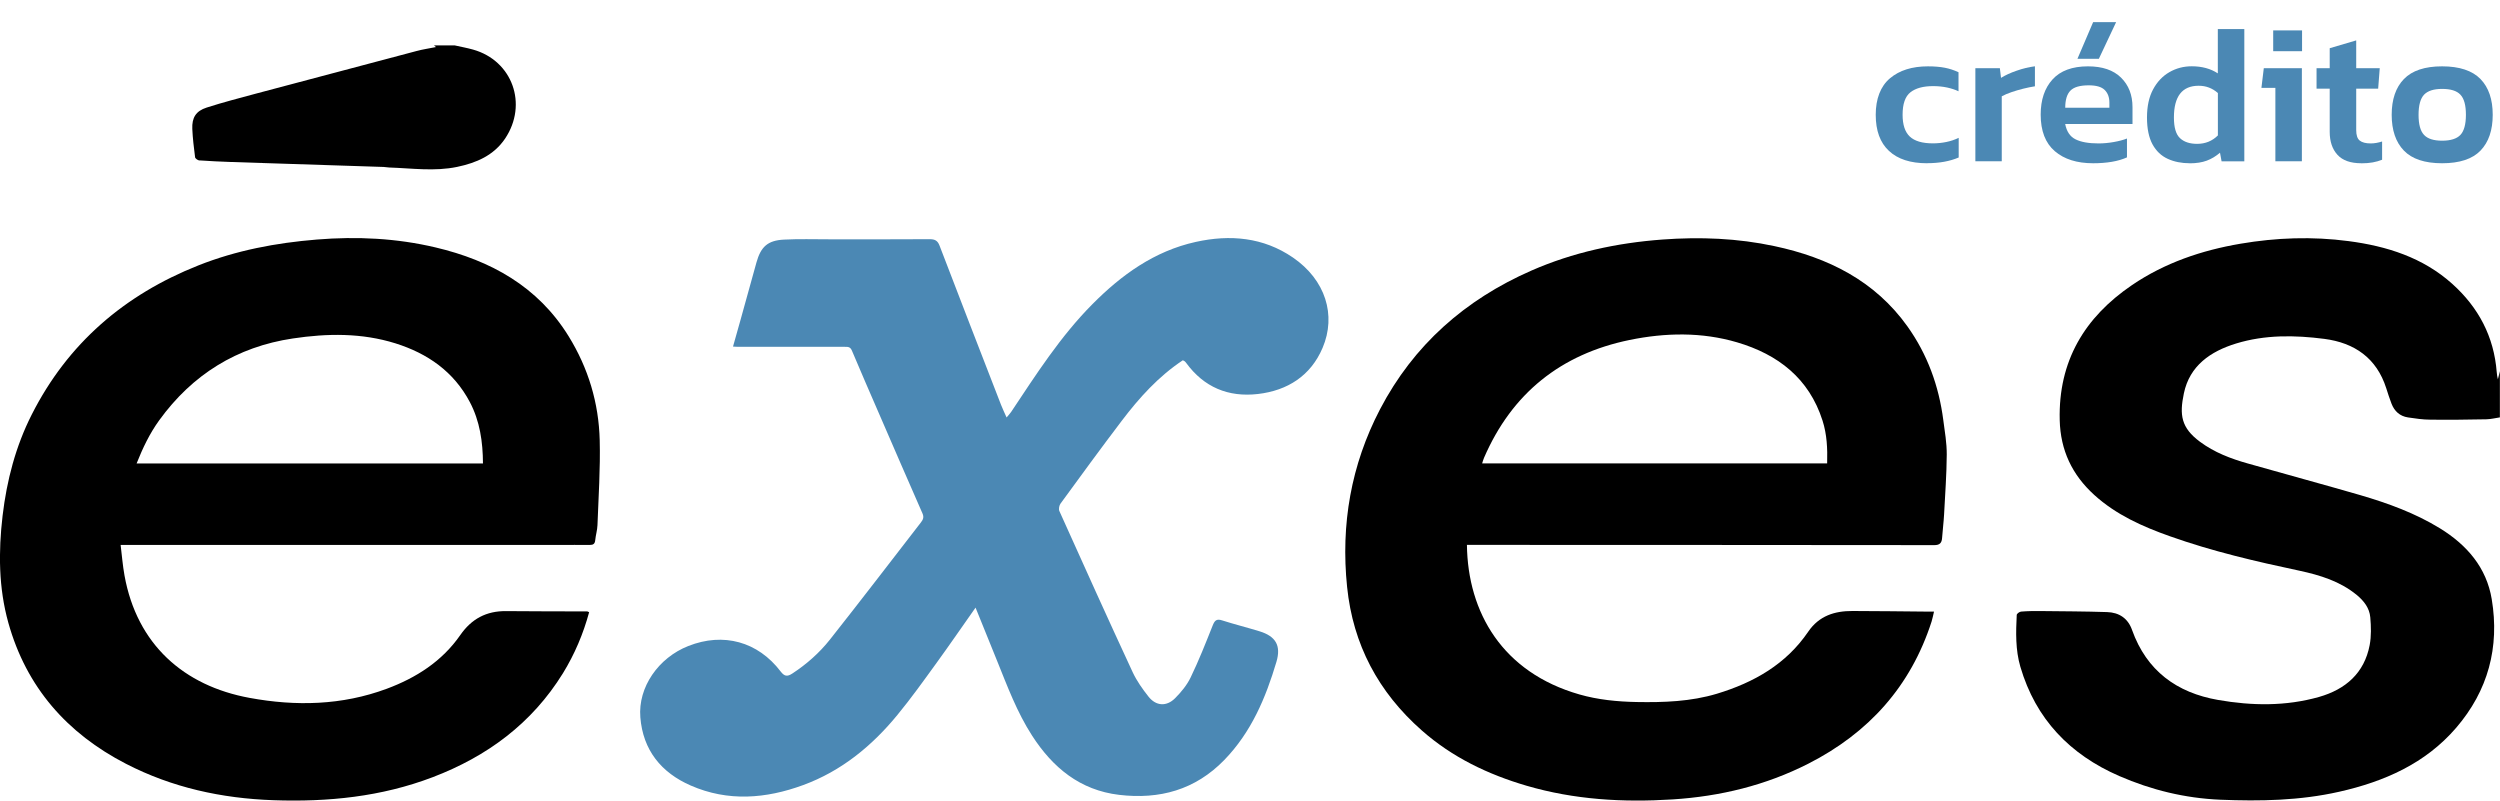<svg xmlns="http://www.w3.org/2000/svg" id="uuid-e16ea9ed-2d2b-4cb0-bd82-1d05c29b1aff" data-name="Layer 2" viewBox="0 0 412.24 132.01"><defs><style> .uuid-f9243e77-02e9-46b1-8f62-0a247d6a8f38 { fill: #4b88b4; } </style></defs><g id="uuid-38a2bd85-9669-4d08-a03c-3e15d9e2697a" data-name="Layer 1"><g><path class="uuid-f9243e77-02e9-46b1-8f62-0a247d6a8f38" d="m317.77,26.92c-2.74,0-4.84-.68-6.29-2.04-1.46-1.36-2.18-3.34-2.18-5.95s.78-4.7,2.35-6.02,3.65-1.97,6.26-1.97c1.08,0,2.01.08,2.78.23.78.15,1.53.4,2.26.74v3.14c-.54-.26-1.16-.46-1.88-.62-.71-.15-1.48-.23-2.3-.23-1.64,0-2.89.34-3.75,1.02-.86.68-1.29,1.91-1.29,3.7,0,1.64.39,2.84,1.18,3.59.79.75,2.06,1.13,3.83,1.13.75,0,1.49-.08,2.22-.23.72-.15,1.4-.38,2.02-.68v3.24c-1.45.62-3.18.94-5.21.94Z"></path><path class="uuid-f9243e77-02e9-46b1-8f62-0a247d6a8f38" d="m325.73,26.59v-15.34h4.04l.19,1.59c.69-.43,1.55-.83,2.57-1.18,1.02-.36,2.03-.6,3.02-.73v3.3c-.58.09-1.22.22-1.91.39-.69.17-1.35.37-1.97.58-.63.22-1.15.44-1.59.68v10.71h-4.37Z"></path><path class="uuid-f9243e77-02e9-46b1-8f62-0a247d6a8f38" d="m345.14,26.92c-2.65,0-4.76-.66-6.31-1.99-1.55-1.33-2.33-3.34-2.33-6.03,0-2.44.65-4.37,1.96-5.81,1.3-1.43,3.25-2.15,5.84-2.15,2.37,0,4.19.62,5.45,1.86s1.89,2.86,1.89,4.87v2.78h-11.1c.24,1.23.8,2.07,1.7,2.52.89.45,2.16.68,3.8.68.82,0,1.66-.08,2.51-.23.85-.15,1.58-.34,2.18-.58v3.11c-.71.32-1.54.57-2.49.73-.95.16-1.98.24-3.11.24Zm-4.59-9.16h7.28v-.84c0-.88-.26-1.58-.78-2.09-.52-.51-1.39-.76-2.62-.76-1.45,0-2.45.29-3.02.87-.57.58-.86,1.52-.86,2.82Zm2.01-8.06l2.59-6.05h3.79l-2.85,6.05h-3.53Z"></path><path class="uuid-f9243e77-02e9-46b1-8f62-0a247d6a8f38" d="m361.09,26.92c-1.36,0-2.57-.24-3.64-.73s-1.9-1.28-2.51-2.39c-.6-1.11-.91-2.58-.91-4.42s.33-3.38,1-4.63c.67-1.25,1.56-2.2,2.69-2.85s2.35-.97,3.69-.97c1.68,0,3.12.39,4.3,1.17v-7.31h4.37v21.81h-3.75l-.26-1.42c-.67.58-1.4,1.02-2.18,1.31s-1.72.44-2.8.44Zm1.2-3.2c1.36,0,2.5-.46,3.43-1.39v-6.99c-.91-.8-1.96-1.2-3.17-1.2-2.72,0-4.08,1.75-4.08,5.24,0,1.64.33,2.77,1,3.4s1.61.94,2.81.94Z"></path><path class="uuid-f9243e77-02e9-46b1-8f62-0a247d6a8f38" d="m375.2,26.59v-12.1h-2.3l.39-3.24h6.28v15.34h-4.37Zm-.36-18.15v-3.43h4.76v3.43h-4.76Z"></path><path class="uuid-f9243e77-02e9-46b1-8f62-0a247d6a8f38" d="m389.37,26.92c-1.77,0-3.08-.46-3.93-1.39-.85-.93-1.28-2.19-1.28-3.79v-7.12h-2.17v-3.37h2.17v-3.3l4.37-1.29v4.59h3.88l-.26,3.37h-3.62v6.83c0,.84.19,1.42.58,1.73.39.31.99.47,1.81.47.6,0,1.23-.11,1.88-.32v3.01c-.47.19-.99.34-1.55.44-.56.1-1.19.15-1.88.15Z"></path><path class="uuid-f9243e77-02e9-46b1-8f62-0a247d6a8f38" d="m402.7,26.92c-2.87,0-4.97-.7-6.31-2.09-1.34-1.39-2.01-3.36-2.01-5.9s.67-4.51,2.02-5.9c1.35-1.39,3.45-2.09,6.29-2.09s4.98.7,6.33,2.09,2.02,3.36,2.02,5.9-.67,4.51-2.01,5.9c-1.34,1.39-3.45,2.09-6.34,2.09Zm0-3.72c1.4,0,2.41-.32,3.01-.95.6-.64.91-1.74.91-3.32s-.3-2.68-.91-3.32c-.6-.64-1.61-.95-3.01-.95s-2.37.32-2.98.95c-.6.64-.91,1.74-.91,3.32s.3,2.68.91,3.32c.6.64,1.6.95,2.98.95Z"></path></g><path d="m412.24,68.82c-.75.11-1.48.3-2.23.32-3.08.06-6.18.1-9.26.06-1.23,0-2.46-.19-3.69-.37-1.35-.21-2.23-1.03-2.71-2.27-.32-.83-.6-1.7-.87-2.55-1.59-4.97-5.23-7.48-10.2-8.13-4.87-.63-9.78-.7-14.55.76-4.24,1.3-7.67,3.67-8.62,8.23-.74,3.55-.46,5.66,2.65,7.97,2.38,1.77,5.1,2.8,7.91,3.59,6.18,1.76,12.38,3.43,18.55,5.22,4.57,1.34,9.03,2.96,13.12,5.47,4.45,2.74,7.68,6.47,8.54,11.7,1.31,7.9-.6,15.06-5.86,21.18-5.08,5.91-11.86,8.88-19.31,10.56-6.46,1.46-13.01,1.58-19.61,1.31-5.81-.25-11.33-1.6-16.63-3.9-8.16-3.55-13.79-9.4-16.32-18.02-.82-2.81-.74-5.68-.6-8.54,0-.21.45-.54.72-.56,1.07-.09,2.14-.1,3.22-.09,3.65.04,7.31.05,10.96.17,1.98.06,3.45,1.03,4.12,2.96,2.4,6.71,7.35,10.34,14.19,11.53,5.56.97,11.16,1.06,16.65-.5,4.37-1.25,7.46-3.93,8.34-8.55.28-1.48.23-3.05.1-4.58-.13-1.52-1.05-2.71-2.23-3.68-2.75-2.26-6.05-3.27-9.44-4-7.21-1.53-14.38-3.2-21.33-5.67-4.53-1.6-8.91-3.55-12.52-6.83-3.64-3.31-5.57-7.35-5.69-12.34-.24-9.71,4.08-16.93,11.92-22.26,5.4-3.67,11.48-5.73,17.88-6.82,5.92-1.01,11.87-1.22,17.83-.43,6.32.83,12.26,2.7,17.1,7.05,4.33,3.89,6.88,8.71,7.33,14.56.02.2.04.4.07.6s.08.39.12.58c.11-.45.22-.89.33-1.34v7.62h.03Z"></path><path d="m241.89,89.83c.13,11.2,5.9,21.06,18.55,24.68,3.07.88,6.24,1.19,9.44,1.25,4.48.08,8.92-.07,13.24-1.37,6.1-1.85,11.4-4.86,15.05-10.23,1.79-2.62,4.35-3.42,7.3-3.41,4.1,0,8.19.07,12.28.1h1.16c-.14.58-.24,1.13-.4,1.64-3.44,10.68-10.37,18.37-20.33,23.44-7.02,3.57-14.52,5.39-22.37,5.89-8.16.52-16.22.05-24.1-2.26-6.37-1.87-12.25-4.69-17.26-9.11-7.16-6.31-11.35-14.16-12.32-23.67-1.06-10.29.64-20.11,5.43-29.29,5.53-10.59,14.03-18.08,24.96-22.87,6.87-3.01,14.09-4.56,21.59-5.12,6.25-.46,12.41-.22,18.51,1.09,8.81,1.88,16.52,5.69,21.9,13.22,3.31,4.64,5.19,9.83,5.92,15.46.25,1.89.58,3.78.57,5.68-.02,3.3-.27,6.59-.44,9.89-.07,1.3-.24,2.59-.33,3.89-.06.81-.4,1.16-1.28,1.16-25.34-.03-50.67-.03-76.01-.04h-1.06.02Zm59.4-13.43c.07-2.46-.04-4.79-.76-7.04-2.22-6.97-7.34-10.92-14.09-12.91-5.83-1.72-11.83-1.6-17.73-.39-11.32,2.33-19.4,8.79-24,19.43-.12.28-.2.58-.31.92h56.89Z"></path><g><path d="m32.91,26.45c1.7.12,3.41.2,5.12.26,8.41.28,16.82.54,25.23.82.3,0,.6.09.9.09,3.74.12,7.49.68,11.22-.1,3.16-.66,6.03-1.88,7.91-4.67,3.79-5.66,1.21-12.84-5.27-14.67-.99-.28-2.01-.46-3.02-.69h0c-1.15,0-2.29,0-3.43,0,.12.1.24.2.32.27-1.07.22-2.17.37-3.23.66-8.8,2.32-17.6,4.66-26.39,7-2.74.74-5.5,1.45-8.2,2.32-1.77.57-2.44,1.66-2.36,3.52.07,1.56.26,3.12.46,4.67.03.22.47.52.74.54Z"></path><path d="m98.89,72.6c-.15-6.14-1.88-11.9-5.13-17.16-5.07-8.21-12.85-12.49-21.94-14.64-6.42-1.52-12.96-1.84-19.58-1.3-6.73.55-13.27,1.78-19.54,4.27-12.19,4.84-21.53,12.86-27.47,24.6-2.65,5.23-4.11,10.83-4.8,16.65-.7,5.96-.67,11.89.95,17.69,2.97,10.6,9.66,18.22,19.4,23.24,7.6,3.92,15.76,5.7,24.28,6,8.99.32,17.81-.56,26.28-3.79,9-3.43,16.38-8.88,21.49-17.15,1.93-3.14,3.35-6.5,4.32-10.07v.02c-.15-.06-.24-.14-.32-.14-4.46-.02-8.92,0-13.38-.05-3.25-.03-5.69,1.27-7.55,3.95-3.01,4.33-7.27,7.05-12.14,8.86-7.38,2.74-15,2.9-22.6,1.5-10.86-1.99-18.58-8.82-20.63-20.18-.3-1.65-.43-3.34-.64-5.04h72.33c1.67,0,3.35-.02,5.03,0,.58,0,.84-.18.9-.79.08-.83.34-1.65.37-2.47.17-4.67.49-9.34.37-14Zm-76.36,3.81c1.01-2.54,2.15-4.93,3.72-7.1,5.46-7.54,12.8-12.12,22.05-13.5,5.68-.85,11.36-.93,16.92.81,5.3,1.67,9.61,4.66,12.26,9.69,1.65,3.14,2.14,6.54,2.16,10.11H22.53Z"></path></g><path class="uuid-f9243e77-02e9-46b1-8f62-0a247d6a8f38" d="m160.86,100.2c-2.21,3.13-4.28,6.16-6.44,9.13-2.1,2.9-4.18,5.81-6.45,8.57-4.2,5.12-9.24,9.25-15.54,11.56-6.13,2.25-12.38,2.76-18.53.07-4.88-2.13-7.88-5.85-8.31-11.25-.4-4.96,2.97-9.81,7.92-11.76,5.78-2.28,11.46-.73,15.22,4.21.64.83,1.1.87,1.94.32,2.35-1.54,4.44-3.39,6.17-5.57,5.06-6.4,10.02-12.88,15.02-19.34.33-.43.53-.82.27-1.44-2.45-5.56-4.85-11.13-7.27-16.7-1.47-3.4-2.96-6.79-4.39-10.2-.27-.64-.68-.61-1.19-.61h-17.62c-.24,0-.46-.02-.79-.04.42-1.51.83-2.98,1.25-4.44.87-3.15,1.74-6.29,2.62-9.45.73-2.59,1.86-3.61,4.52-3.75,2.47-.13,4.96-.05,7.44-.05,5.54,0,11.08.02,16.61-.02.85,0,1.31.24,1.62,1.07,3.35,8.75,6.74,17.49,10.13,26.23.25.65.56,1.27.92,2.1.33-.4.57-.64.75-.91,4.12-6.18,8.12-12.45,13.39-17.76,4.79-4.83,10.22-8.77,17.06-10.28,5.65-1.25,11.13-.77,16.01,2.57,5.39,3.69,7.19,9.52,4.9,14.9-1.95,4.59-5.76,7.04-10.67,7.61-4.87.56-8.89-1.11-11.82-5.12-.08-.11-.17-.21-.27-.29-.07-.06-.18-.09-.29-.15-4.01,2.66-7.19,6.18-10.07,9.98-3.42,4.5-6.75,9.07-10.08,13.63-.23.3-.35.91-.21,1.24,4,8.89,8,17.77,12.1,26.6.67,1.43,1.62,2.77,2.61,4.02,1.23,1.55,2.95,1.67,4.36.27,1-1,1.96-2.16,2.57-3.42,1.35-2.79,2.49-5.68,3.63-8.55.33-.84.63-1.19,1.57-.88,2.04.65,4.12,1.17,6.17,1.8,2.68.82,3.58,2.36,2.79,5.03-1.77,5.96-4.16,11.62-8.6,16.19-4.79,4.93-10.67,6.54-17.34,5.75-6.47-.77-10.95-4.5-14.35-9.76-2.5-3.87-4.09-8.17-5.8-12.4-1.17-2.88-2.33-5.75-3.53-8.72h0Z"></path></g></svg>